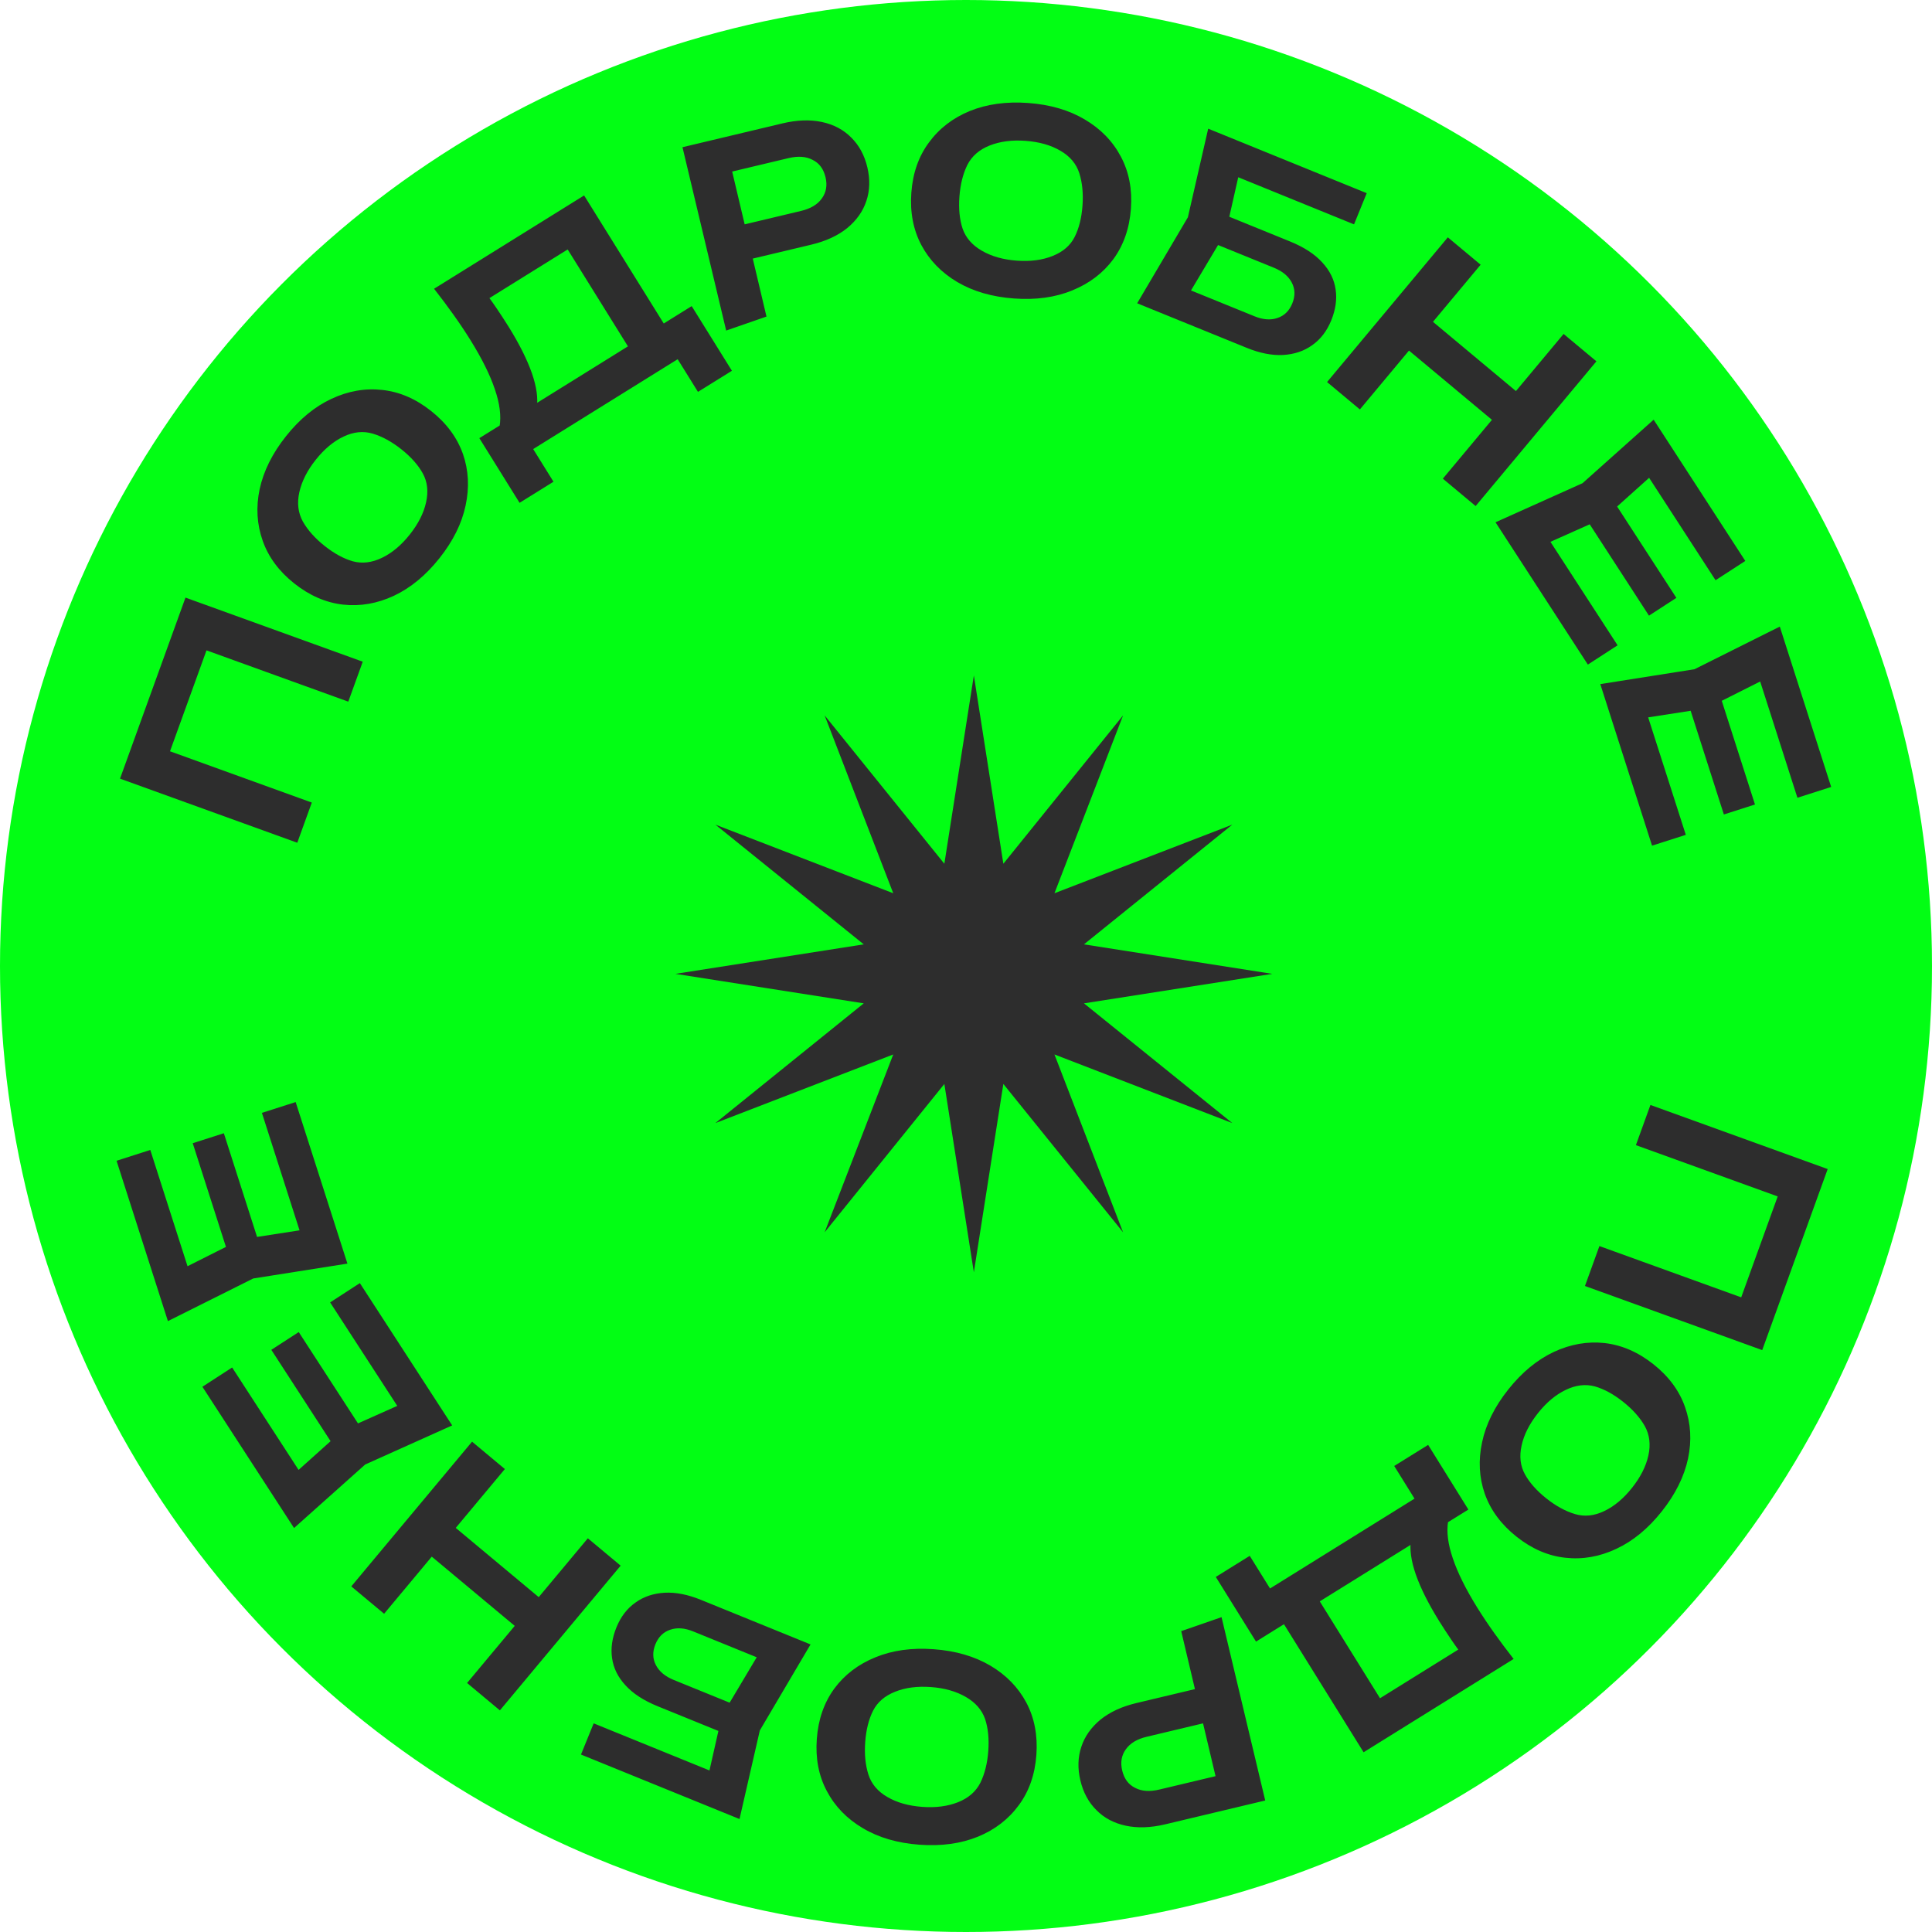 <?xml version="1.0" encoding="UTF-8"?> <svg xmlns="http://www.w3.org/2000/svg" width="123" height="123" viewBox="0 0 123 123" fill="none"><circle cx="61.5" cy="61.5" r="61.5" fill="#02FE14"></circle><path d="M11.809 38.046L23.094 42.127L22.174 44.67L11.988 40.986L13.566 40.247L10.404 48.989L9.665 47.411L19.851 51.095L18.926 53.653L7.641 49.572L11.809 38.046ZM27.978 35.537C27.109 36.631 26.141 37.429 25.075 37.931C24.016 38.424 22.94 38.612 21.849 38.494C20.749 38.37 19.71 37.92 18.733 37.144C17.756 36.367 17.086 35.461 16.724 34.425C16.354 33.381 16.29 32.288 16.53 31.144C16.778 29.992 17.336 28.869 18.205 27.775C19.074 26.681 20.039 25.887 21.098 25.393C22.164 24.892 23.247 24.703 24.347 24.827C25.439 24.945 26.473 25.392 27.45 26.168C28.427 26.944 29.101 27.854 29.471 28.897C29.833 29.934 29.89 31.028 29.643 32.18C29.402 33.324 28.847 34.443 27.978 35.537ZM26.086 34.034C26.63 33.349 26.977 32.664 27.126 31.979C27.282 31.285 27.211 30.671 26.915 30.136C26.618 29.6 26.165 29.09 25.555 28.606C24.945 28.122 24.337 27.789 23.732 27.608C23.127 27.427 22.504 27.491 21.864 27.799C21.23 28.1 20.641 28.593 20.097 29.278C19.56 29.954 19.213 30.639 19.058 31.333C18.902 32.026 18.977 32.651 19.284 33.209C19.597 33.757 20.059 34.274 20.669 34.758C21.279 35.242 21.878 35.568 22.466 35.736C23.062 35.896 23.679 35.821 24.32 35.512C24.96 35.203 25.549 34.711 26.086 34.034ZM33.078 32.012L30.517 27.895L32.42 26.713L33.415 26.131L40.752 21.569L41.292 21.195L44.036 19.488L46.597 23.605L44.436 24.948L43.144 22.869L33.945 28.59L35.238 30.669L33.078 32.012ZM27.635 18.383L37.187 12.443L43.068 21.899L40.772 23.327L35.499 14.849L37.174 15.239L30.122 19.625L30.622 18.278C30.958 18.697 31.273 19.123 31.567 19.555C31.861 19.988 32.13 20.399 32.372 20.788C33.059 21.893 33.556 22.884 33.863 23.761C34.164 24.629 34.266 25.369 34.17 25.982C34.068 26.586 33.763 27.045 33.256 27.361L31.806 27.151C31.916 26.479 31.817 25.693 31.508 24.792C31.203 23.877 30.681 22.826 29.943 21.639C29.616 21.114 29.257 20.577 28.866 20.029C28.475 19.481 28.065 18.932 27.635 18.383ZM49.816 7.855C50.739 7.635 51.577 7.606 52.328 7.767C53.079 7.928 53.7 8.257 54.191 8.754C54.693 9.248 55.035 9.879 55.218 10.647C55.401 11.415 55.38 12.133 55.155 12.8C54.938 13.455 54.532 14.029 53.937 14.521C53.339 15.004 52.578 15.355 51.655 15.575L46.503 16.802L45.984 14.623L50.996 13.429C51.608 13.284 52.05 13.019 52.32 12.637C52.601 12.252 52.68 11.8 52.556 11.281C52.43 10.752 52.156 10.384 51.734 10.178C51.32 9.958 50.807 9.922 50.195 10.068L45.417 11.206L46.315 9.66L48.798 20.154L46.231 21.045L43.45 9.372L49.816 7.855ZM64.553 19.003C63.159 18.901 61.955 18.551 60.94 17.952C59.936 17.355 59.175 16.571 58.658 15.603C58.141 14.624 57.929 13.512 58.02 12.267C58.111 11.023 58.483 9.959 59.136 9.077C59.79 8.183 60.657 7.514 61.738 7.069C62.83 6.625 64.072 6.455 65.466 6.557C66.859 6.659 68.058 7.009 69.063 7.607C70.078 8.205 70.843 8.994 71.36 9.973C71.877 10.942 72.09 12.048 71.999 13.293C71.907 14.537 71.535 15.606 70.881 16.5C70.228 17.382 69.356 18.046 68.264 18.489C67.183 18.934 65.946 19.106 64.553 19.003ZM64.73 16.594C65.602 16.658 66.363 16.559 67.013 16.296C67.674 16.035 68.142 15.63 68.418 15.084C68.693 14.537 68.859 13.875 68.916 13.099C68.973 12.322 68.906 11.633 68.715 11.03C68.524 10.428 68.121 9.949 67.505 9.594C66.9 9.24 66.161 9.03 65.289 8.966C64.427 8.903 63.666 9.002 63.005 9.264C62.344 9.526 61.87 9.94 61.582 10.507C61.305 11.075 61.138 11.748 61.081 12.524C61.025 13.301 61.092 13.979 61.285 14.56C61.488 15.142 61.898 15.611 62.514 15.966C63.129 16.321 63.868 16.531 64.73 16.594ZM77.094 13.324L82.133 15.374C83.022 15.736 83.705 16.181 84.181 16.708C84.661 17.226 84.945 17.802 85.033 18.437C85.124 19.061 85.031 19.714 84.754 20.396C84.476 21.078 84.072 21.604 83.541 21.976C83.02 22.351 82.4 22.559 81.68 22.6C80.975 22.636 80.207 22.485 79.377 22.147L72.397 19.308L75.626 13.833L76.919 8.192L87.012 12.298L86.204 14.284L77.667 10.811L79.125 9.988L78.045 14.765L75.162 19.603L74.68 18.026L79.868 20.136C80.411 20.357 80.897 20.393 81.326 20.245C81.764 20.101 82.08 19.792 82.273 19.318C82.466 18.843 82.456 18.402 82.242 17.992C82.029 17.583 81.65 17.268 81.107 17.047L76.364 15.118L77.094 13.324ZM92.175 15.11L94.264 16.853L86.576 26.066L84.487 24.323L92.175 15.11ZM99.546 21.261L101.635 23.003L93.946 32.217L91.858 30.474L99.546 21.261ZM90.284 19.7L97.433 25.666L95.906 27.496L88.756 21.53L90.284 19.7ZM106.726 38.063L104.981 39.195L100.305 31.987L102.05 30.855L106.726 38.063ZM102.17 32.951L97.466 35.05L97.949 33.325L102.983 41.083L101.09 42.311L95.212 33.251L100.751 30.763L105.279 26.719L111.114 35.712L109.221 36.94L104.231 29.249L106.003 29.511L102.17 32.951ZM111.73 51.218L109.749 51.853L107.128 43.67L109.109 43.036L111.73 51.218ZM108.675 45.09L103.585 45.88L104.504 44.343L107.326 53.15L105.177 53.838L101.882 43.553L107.879 42.606L113.31 39.892L116.581 50.101L114.432 50.789L111.635 42.058L113.276 42.776L108.675 45.09Z" fill="#2D2D2D"></path><path d="M112.191 85.954L100.906 81.872L101.826 79.33L112.012 83.014L110.434 83.753L113.596 75.011L114.335 76.589L104.149 72.905L105.074 70.347L116.359 74.428L112.191 85.954ZM96.022 88.463C96.891 87.369 97.859 86.571 98.925 86.069C99.984 85.576 101.06 85.388 102.151 85.505C103.251 85.63 104.29 86.08 105.267 86.856C106.244 87.633 106.914 88.539 107.276 89.576C107.646 90.619 107.71 91.712 107.47 92.856C107.222 94.008 106.664 95.131 105.795 96.225C104.926 97.319 103.961 98.113 102.902 98.606C101.836 99.108 100.753 99.297 99.653 99.173C98.561 99.055 97.527 98.608 96.55 97.832C95.573 97.056 94.899 96.146 94.529 95.103C94.167 94.066 94.11 92.972 94.357 91.82C94.598 90.676 95.153 89.557 96.022 88.463ZM97.914 89.966C97.37 90.651 97.023 91.336 96.874 92.021C96.718 92.715 96.789 93.329 97.086 93.864C97.382 94.4 97.836 94.909 98.445 95.394C99.055 95.878 99.663 96.211 100.268 96.392C100.873 96.573 101.496 96.509 102.136 96.2C102.77 95.9 103.359 95.407 103.903 94.722C104.44 94.046 104.787 93.361 104.943 92.667C105.098 91.974 105.023 91.348 104.716 90.791C104.403 90.243 103.941 89.726 103.331 89.242C102.722 88.758 102.122 88.432 101.534 88.264C100.938 88.104 100.321 88.179 99.68 88.488C99.04 88.796 98.451 89.289 97.914 89.966ZM90.922 91.988L93.483 96.105L91.58 97.287L90.585 97.869L83.248 102.432L82.708 102.805L79.964 104.512L77.403 100.395L79.564 99.052L80.856 101.13L90.055 95.41L88.762 93.331L90.922 91.988ZM96.365 105.617L86.813 111.557L80.932 102.101L83.228 100.673L88.501 109.151L86.826 108.76L93.878 104.375L93.378 105.722C93.042 105.303 92.727 104.877 92.433 104.445C92.139 104.012 91.871 103.601 91.628 103.212C90.941 102.107 90.444 101.116 90.137 100.239C89.836 99.371 89.734 98.63 89.83 98.018C89.932 97.414 90.237 96.955 90.744 96.639L92.194 96.85C92.084 97.521 92.183 98.307 92.492 99.208C92.797 100.123 93.319 101.174 94.057 102.361C94.384 102.886 94.743 103.423 95.134 103.971C95.525 104.519 95.935 105.068 96.365 105.617ZM74.184 116.145C73.261 116.365 72.423 116.394 71.672 116.233C70.921 116.072 70.3 115.743 69.809 115.246C69.307 114.752 68.965 114.121 68.782 113.353C68.599 112.585 68.62 111.867 68.845 111.2C69.062 110.545 69.468 109.971 70.063 109.478C70.661 108.996 71.421 108.645 72.345 108.425L77.497 107.198L78.016 109.377L73.004 110.571C72.392 110.716 71.951 110.981 71.68 111.363C71.399 111.748 71.32 112.2 71.444 112.719C71.57 113.248 71.844 113.616 72.266 113.822C72.68 114.042 73.193 114.078 73.805 113.932L78.583 112.794L77.685 114.34L75.202 103.846L77.769 102.955L80.55 114.628L74.184 116.145ZM59.447 104.997C60.841 105.099 62.045 105.449 63.06 106.048C64.064 106.645 64.825 107.429 65.342 108.397C65.859 109.376 66.071 110.488 65.98 111.733C65.889 112.977 65.516 114.041 64.864 114.923C64.21 115.817 63.343 116.486 62.262 116.931C61.17 117.375 59.928 117.545 58.534 117.443C57.141 117.341 55.942 116.991 54.937 116.393C53.922 115.795 53.157 115.006 52.64 114.027C52.123 113.058 51.91 111.952 52.002 110.707C52.093 109.463 52.465 108.394 53.119 107.5C53.772 106.618 54.644 105.954 55.736 105.51C56.816 105.066 58.054 104.894 59.447 104.997ZM59.27 107.406C58.398 107.342 57.637 107.441 56.987 107.704C56.326 107.966 55.858 108.37 55.582 108.916C55.307 109.463 55.141 110.125 55.084 110.901C55.027 111.678 55.094 112.367 55.285 112.969C55.476 113.572 55.879 114.051 56.495 114.406C57.1 114.76 57.839 114.97 58.711 115.034C59.573 115.097 60.334 114.998 60.995 114.736C61.656 114.474 62.13 114.06 62.418 113.493C62.695 112.925 62.862 112.253 62.919 111.476C62.975 110.699 62.908 110.021 62.715 109.44C62.512 108.858 62.102 108.389 61.486 108.034C60.871 107.679 60.132 107.469 59.27 107.406ZM46.906 110.676L41.867 108.626C40.978 108.264 40.295 107.819 39.819 107.292C39.339 106.774 39.055 106.198 38.967 105.563C38.876 104.939 38.969 104.286 39.246 103.604C39.524 102.922 39.928 102.396 40.459 102.025C40.98 101.649 41.6 101.441 42.319 101.4C43.025 101.364 43.792 101.515 44.623 101.853L51.603 104.692L48.374 110.167L47.081 115.808L36.988 111.702L37.796 109.716L46.333 113.189L44.875 114.012L45.955 109.235L48.839 104.397L49.319 105.975L44.132 103.864C43.589 103.643 43.103 103.607 42.674 103.755C42.236 103.899 41.92 104.208 41.727 104.682C41.534 105.156 41.544 105.598 41.758 106.008C41.971 106.417 42.35 106.732 42.893 106.953L47.636 108.882L46.906 110.676ZM31.825 108.89L29.736 107.147L37.425 97.934L39.513 99.677L31.825 108.89ZM24.454 102.739L22.365 100.997L30.054 91.783L32.142 93.526L24.454 102.739ZM33.716 104.3L26.567 98.334L28.094 96.504L35.244 102.47L33.716 104.3ZM17.274 85.937L19.019 84.805L23.695 92.013L21.95 93.145L17.274 85.937ZM21.83 91.049L26.534 88.951L26.051 90.675L21.017 82.917L22.91 81.689L28.788 90.749L23.25 93.237L18.721 97.281L12.886 88.288L14.779 87.06L19.769 94.751L17.997 94.489L21.83 91.049ZM12.27 72.782L14.251 72.147L16.872 80.33L14.891 80.964L12.27 72.782ZM15.325 78.91L20.415 78.12L19.496 79.657L16.674 70.85L18.823 70.162L22.118 80.447L16.121 81.394L10.69 84.108L7.42 73.899L9.568 73.211L12.365 81.942L10.724 81.224L15.325 78.91Z" fill="#2D2D2D"></path><path d="M62 43L63.878 54.99L71.5 45.545L67.132 56.868L78.454 52.5L69.01 60.122L81 62L69.01 63.878L78.454 71.5L67.132 67.132L71.5 78.454L63.878 69.01L62 81L60.122 69.01L52.5 78.454L56.868 67.132L45.545 71.5L54.99 63.878L43 62L54.99 60.122L45.545 52.5L56.868 56.868L52.5 45.545L60.122 54.99L62 43Z" fill="#2D2D2D"></path></svg> 